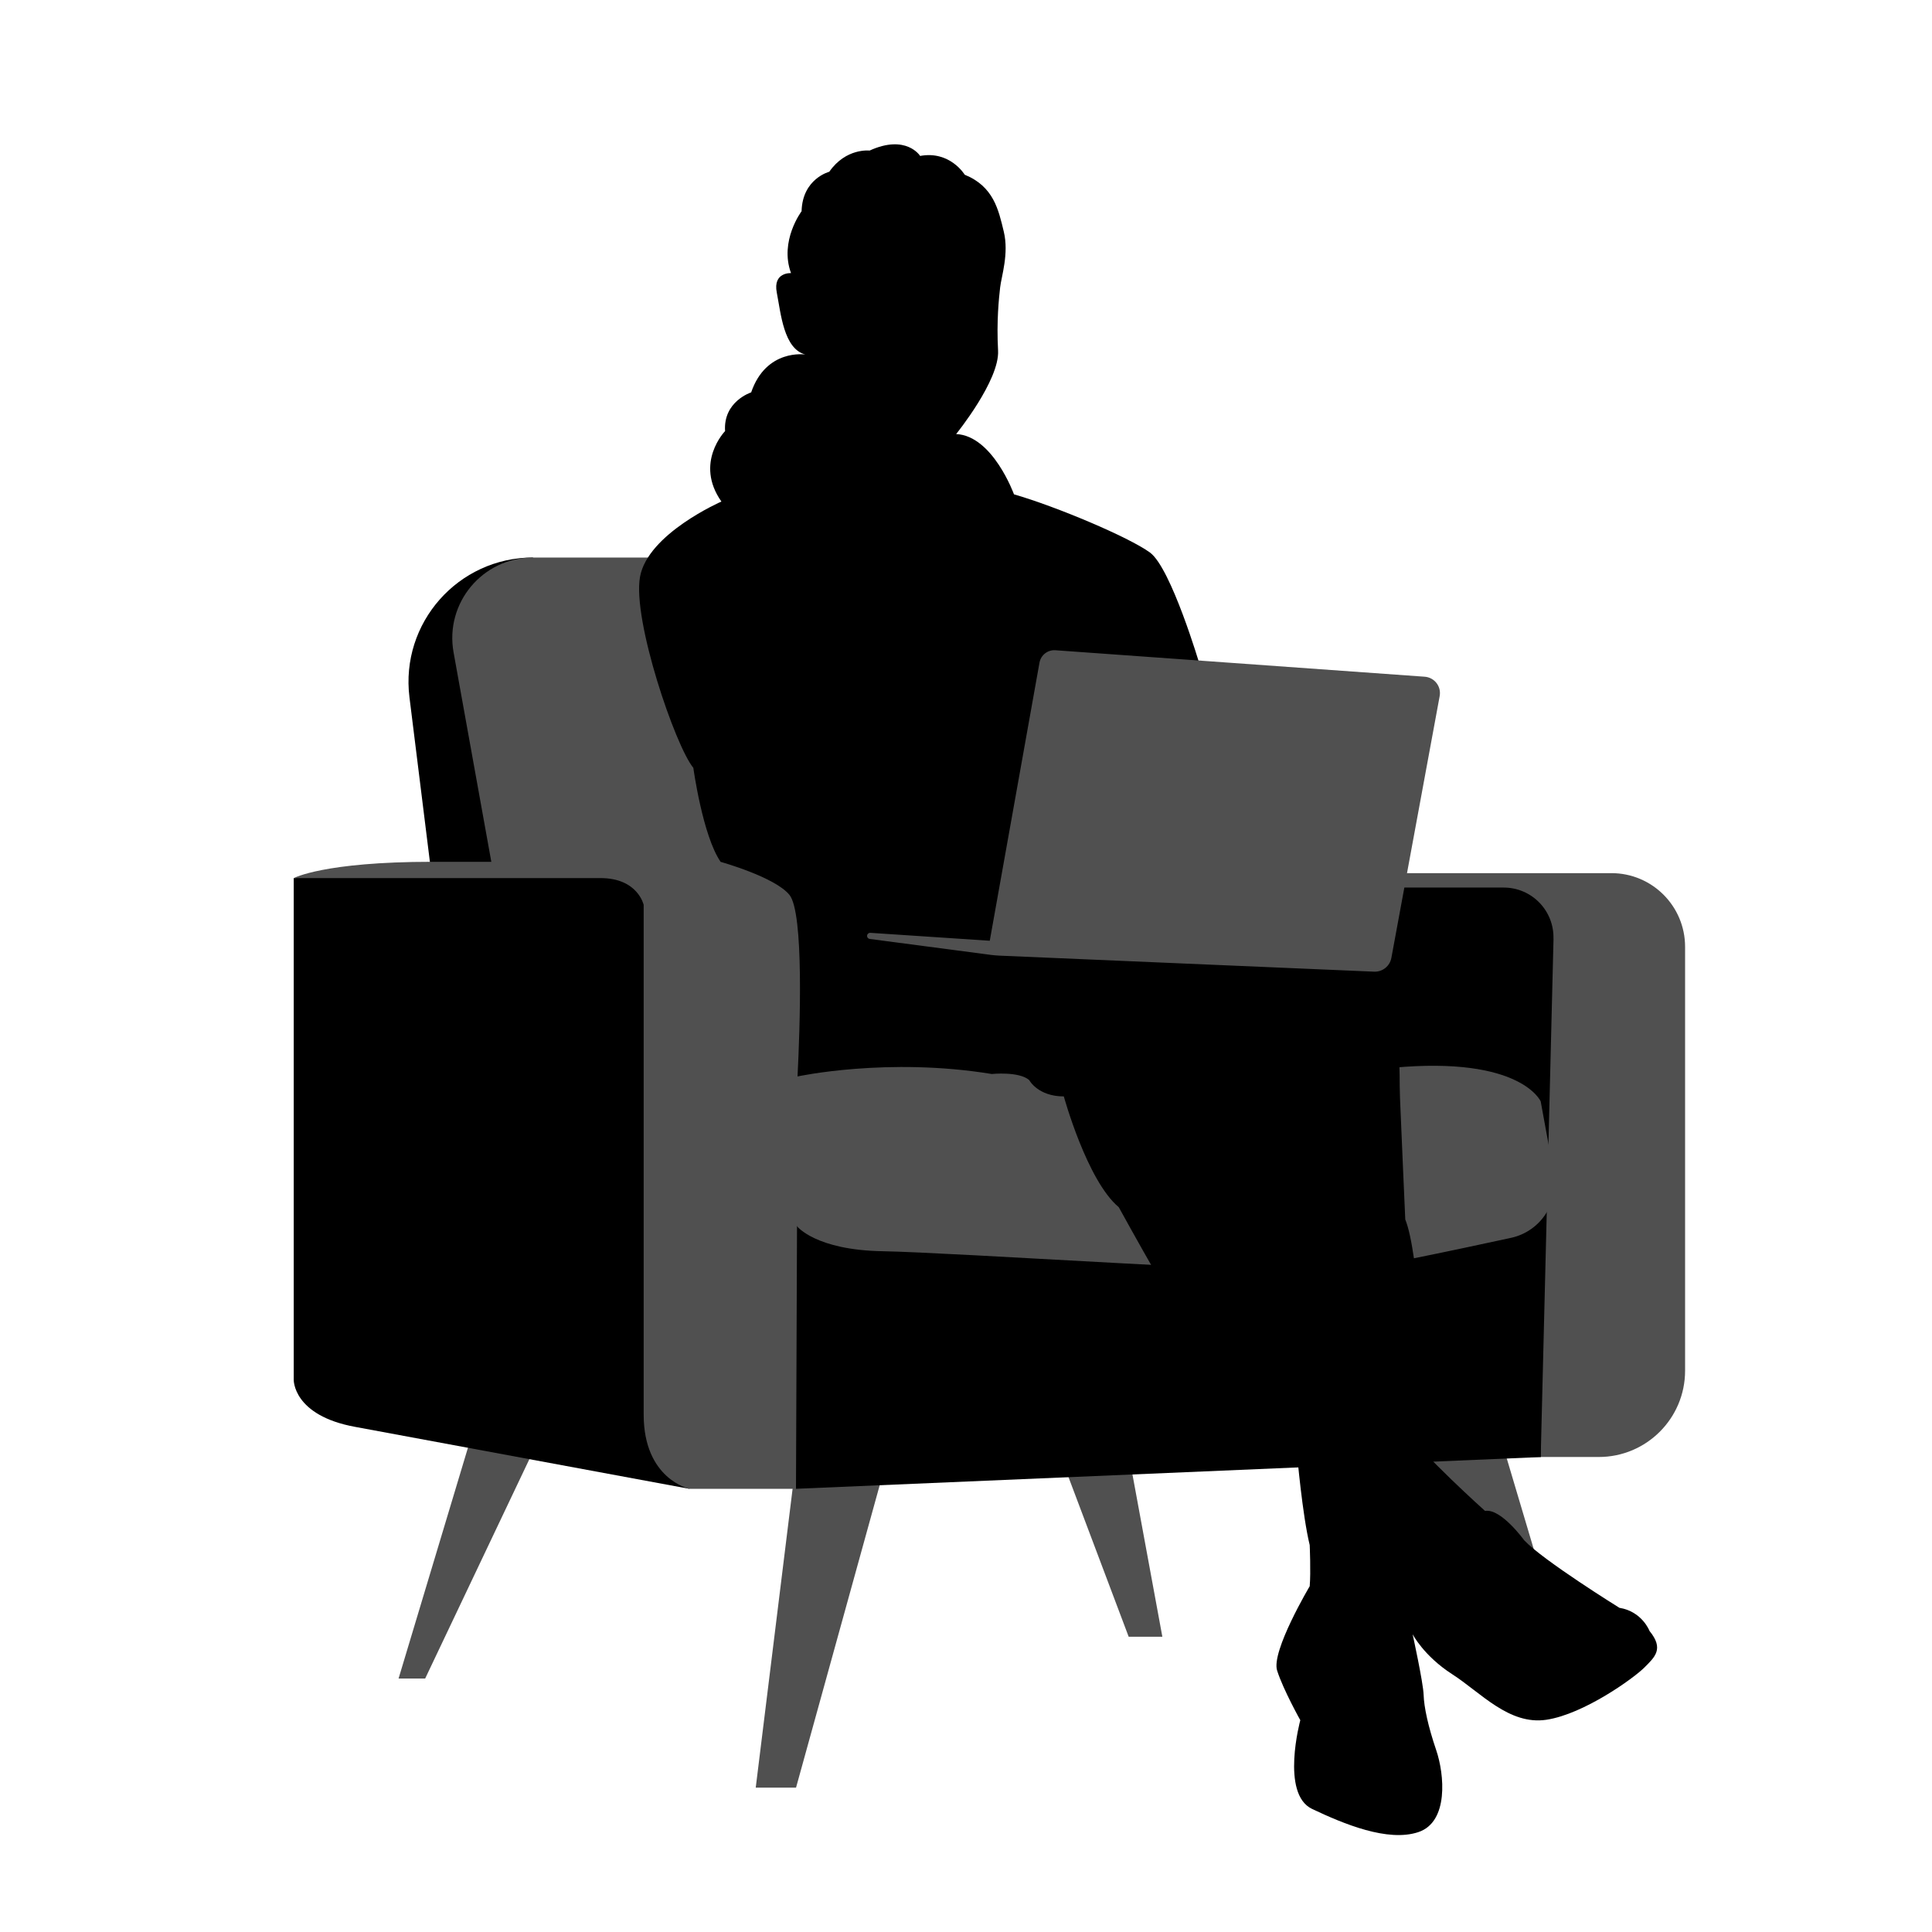 <?xml version="1.0" encoding="UTF-8"?>
<svg id="uuid-cb2ad63d-2837-4e1e-93aa-e65b5b29053f" data-name="レイヤー 1" xmlns="http://www.w3.org/2000/svg" width="300" height="300" viewBox="0 0 300 300">
  <g>
    <polygon points="73.52 221.95 61.89 260.64 66.02 260.64 83.72 223.38 123.61 226.84 117.35 277.58 123.61 277.58 137.67 226.75 165.31 227.76 175.26 254.15 180.49 254.15 175.35 226.25 220.31 224.53 232.41 248.33 240.5 248.41 232.75 222.37 227.27 218.24 156.04 214.36 81.28 216.38 73.52 221.95" style="fill: #505050;"/>
    <path d="M261.66,147.03v65.81c0,7.4-6,13.4-13.4,13.4h-23.52l-10.37-90.66h35.85c6.32,0,11.44,5.12,11.44,11.44Z" style="fill: #505050;"/>
    <path d="M241.23,145.75l-1.99,80.5-10.12-4.64-33.72-61.7,9.61-22.09h28.48c4.35,0,7.84,3.58,7.73,7.93Z"/>
    <polygon points="123.59 231.18 239.24 226.25 239.24 185.28 121.06 185.28 123.59 231.18"/>
    <path d="M241.29,182.25l-2.05-11.22s-3.03-7.08-22.93-5.23c-19.89,1.85-86.48-3.88-86.48-3.88l-10.79,5.73v13.66h.61l4.11,9.1s2.87,3.71,13.32,3.88c10.45.17,64.13,3.71,70.33,3.2,4.08-.33,18.12-3.3,27.23-5.28,4.54-.99,7.47-5.4,6.64-9.97Z" style="fill: #505050;"/>
    <path d="M105.05,144.9h-36.92l-4.55-36.63c-1.43-11.53,7.56-21.7,19.17-21.7l22.3,58.33Z"/>
    <path d="M132.69,140.86h-55.13l-7.13-39.56c-1.38-7.67,4.51-14.72,12.3-14.72h20.11l29.84,54.28Z" style="fill: #505050;"/>
    <path d="M45.61,136.35v77.89s-.16,5.56,9.57,7.33l51.84,9.61v-61.58l-1.9-34.01h-46.78l-12.73.76Z"/>
    <path d="M123.59,231.18h-16.56s-7.08-1.52-7.08-11.51v-79.15s-.89-4.17-6.7-4.17h-47.63s4.64-2.53,21.46-2.53h54.12l5.69,3.29,1.26,21.49-4.3,8.53-.25,64.04Z" style="fill: #505050;"/>
  </g>
  <g>
    <path d="M142.87,24.2s-2.15-3.41-7.84-.82c0,0-3.67-.44-6.26,3.29,0,0-4.17,1.07-4.3,6.13,0,0-3.48,4.61-1.64,9.61,0,0-2.84-.19-2.21,3.03s1.07,8.72,4.43,9.61c0,0-6.07-.95-8.41,5.88,0,0-4.36,1.39-4.05,6.01,0,0-4.8,4.93-.57,10.94,0,0-11.44,4.99-12.64,11.7-1.2,6.7,5.5,26.3,8.28,29.65,0,0,1.45,10.56,4.24,14.6,0,0,8.41,2.34,10.68,5.12,2.28,2.78,1.64,20.74,1.26,28.2,0,0,13.97-3.03,30.16-.38,0,0,4.24-.44,5.82.95,0,0,1.33,2.53,5.37,2.53,0,0,3.6,13.09,8.53,17.2,0,0,11.19,20.42,15.68,26.36,0,0,1.39,3.6,5.75,3.35l2.97,3.29s-.44,3.86,3.29,5.37c0,0,.82,9.42,1.96,14.1,0,0,.19,4.17,0,6.39,0,0-6.01,10.11-5.06,13.09s3.6,7.71,3.6,7.71c0,0-3.1,11.44,1.83,13.78,4.93,2.34,11.76,5.18,16.5,3.6,4.74-1.58,4.05-8.98,2.78-12.71s-1.9-6.7-1.96-8.6c-.06-1.9-1.71-9.42-1.71-9.42,0,0,1.71,3.35,6.13,6.2,4.43,2.84,8.85,7.97,14.67,7.08,5.82-.89,13.53-6.45,15.17-8.09,1.64-1.64,3.1-2.91.82-5.69,0,0-1.14-3.03-4.68-3.6,0,0-11.82-7.33-14.79-10.49,0,0-3.6-4.99-6.07-4.55,0,0-9.74-8.72-12.77-13.02,0,0,6.45-2.09,3.22-7.71,0,0-.7-19.28-2.84-24.53,0,0-.63-14.16-.82-18.9-.19-4.74.44-9.61-2.47-13.09-2.91-3.48-10.43-6.13-15.3-7.33-4.87-1.2-13.34-46.85-13.34-46.85,0,0-4.43-14.98-7.71-17.39-3.29-2.4-14.54-7.14-21.12-9.04,0,0-3.29-9.1-8.98-9.36,0,0,6.76-8.34,6.51-12.96s.13-8.09.32-9.8,1.39-5.25.57-8.66c-.82-3.41-1.58-7.02-6.07-8.85,0,0-2.28-3.79-6.95-2.91Z"/>
    <path d="M223.55,108.1l-7.5,40.65c-.24,1.27-1.37,2.18-2.67,2.13l-58.21-2.49c-.42-.02-.85-.06-1.27-.11l-18.85-2.48c-.24-.03-.41-.23-.41-.47,0-.27.22-.48.48-.48h.03l18.54,1.23,7.72-43.18c.21-1.18,1.28-2.02,2.48-1.93l57.33,4.11c1.52.11,2.61,1.51,2.33,3.01Z" style="fill: #505050;"/>
  </g>
</svg>
